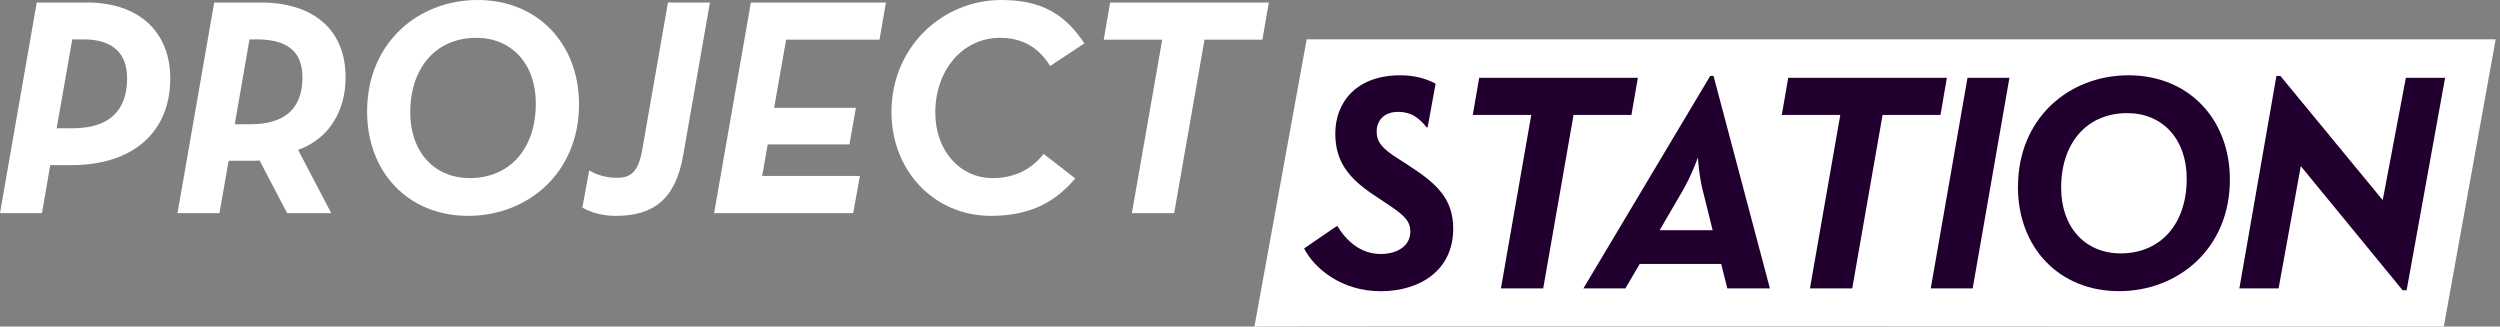 <svg width="245" height="32" viewBox="0 0 245 32" fill="none" xmlns="http://www.w3.org/2000/svg">
<rect x="0" y="0" width="245" height="32" fill="#808080" stroke="none"/>
<g clip-path="url(#clip0_5249_4091)">
<path d="M73.586 0.245H86.821L86.192 3.888H77.038L75.866 10.565H83.877L83.248 14.149H75.237L74.694 17.243H84.27L83.612 20.886H69.984L73.586 0.245Z" fill="white"/>
<path d="M87.363 10.986C87.363 4.611 92.344 0 98.139 0C102.128 0 104.379 1.424 106.272 4.25L102.913 6.468C101.92 4.857 100.419 3.707 98.018 3.707C94.238 3.707 91.658 6.987 91.658 11.021C91.658 14.815 94.116 17.453 97.268 17.453C99.611 17.453 101.198 16.45 102.278 15.084L105.372 17.483C103.542 19.666 101.112 21.154 97.118 21.154C91.507 21.154 87.363 16.695 87.363 10.986Z" fill="white"/>
<path d="M113.897 3.888H108.165L108.794 0.245H124.344L123.714 3.888H118.041L115.068 20.886H110.924L113.897 3.888Z" fill="white"/>
<path d="M4.11 20.886H0L3.602 0.245H8.525C13.72 0.245 16.686 3.222 16.686 7.682C16.686 13.052 12.906 16.181 7.024 16.181H4.923L4.115 20.886H4.11ZM7.14 12.568C10.799 12.568 12.456 10.746 12.456 7.682C12.456 5.283 11.134 3.858 8.161 3.858H7.082L5.553 12.568H7.146H7.14Z" fill="white"/>
<path d="M32.461 20.886H28.138L25.437 15.726C25.137 15.755 24.836 15.755 24.507 15.755H22.407L21.506 20.886H17.396L20.992 0.245H25.523C30.776 0.245 33.869 2.948 33.869 7.588C33.869 10.624 32.461 13.507 29.217 14.692L32.461 20.886ZM24.565 12.177C27.774 12.177 29.639 10.752 29.639 7.594C29.639 4.892 27.988 3.858 25.108 3.858H24.45L23.007 12.177H24.565Z" fill="white"/>
<path d="M65.459 0.245L62.937 14.692C62.544 16.94 61.736 17.424 60.443 17.424C59.485 17.424 58.475 17.162 57.742 16.695L57.072 20.349C57.967 20.845 59.052 21.154 60.351 21.154C63.981 21.154 66.203 19.578 66.954 15.206L69.574 0.245H65.465H65.459Z" fill="white"/>
<path d="M35.976 10.927C35.976 4.22 40.957 0 46.809 0C52.662 0 56.743 4.25 56.743 10.227C56.743 16.934 51.733 21.154 45.88 21.154C40.027 21.154 35.976 16.905 35.976 10.927ZM52.512 10.139C52.512 6.223 50.111 3.707 46.688 3.707C42.758 3.707 40.206 6.59 40.206 11.021C40.206 14.938 42.608 17.453 46.03 17.453C49.961 17.453 52.512 14.57 52.512 10.139Z" fill="white"/>
<path d="M122.935 32L128.054 3.853H244.577L239.492 32C239.492 32 122.935 31.936 122.935 32Z" fill="white"/>
<path d="M150.063 11.266H144.331L144.96 7.624H160.51L159.88 11.266H154.207L151.234 28.264H147.09L150.063 11.266Z" fill="#210030"/>
<path d="M159.28 28.264H155.171L167.598 7.443H167.927L173.45 28.264H169.277L168.677 25.865H160.695L159.286 28.264H159.28ZM166.905 18.825C166.484 17.185 166.397 15.428 166.397 15.428C166.397 15.428 165.797 17.156 164.839 18.796L162.645 22.561H167.84L166.911 18.825H166.905Z" fill="#210030"/>
<path d="M180.348 11.266H174.616L175.245 7.624H190.795L190.166 11.266H184.492L181.519 28.264H177.375L180.348 11.266Z" fill="#210030"/>
<path d="M192.816 7.624H196.925L193.323 28.264H189.214L192.816 7.624Z" fill="#210030"/>
<path d="M197.762 18.306C197.762 11.599 202.743 7.378 208.595 7.378C214.448 7.378 218.529 11.628 218.529 17.605C218.529 24.312 213.519 28.533 207.66 28.533C201.802 28.533 197.756 24.283 197.756 18.306H197.762ZM214.298 17.518C214.298 13.601 211.897 11.085 208.474 11.085C204.544 11.085 201.992 13.969 201.992 18.399C201.992 22.316 204.394 24.832 207.816 24.832C211.747 24.832 214.298 21.948 214.298 17.518Z" fill="#210030"/>
<path d="M225.478 16.28L223.302 28.264H219.458L223.089 7.443H223.481L233.507 19.613L235.775 7.624H239.619L235.85 28.445H235.458L225.478 16.28Z" fill="#210030"/>
<path d="M138.005 16.181L137.013 15.545C135.483 14.576 134.912 13.934 134.912 12.906C134.912 11.879 135.57 10.963 137.013 10.963C138.306 10.963 139.056 11.54 139.835 12.509L139.916 12.439L140.689 8.196C139.725 7.682 138.583 7.378 137.22 7.378C132.961 7.378 130.86 9.988 130.86 13.087C130.86 15.79 132.118 17.459 134.704 19.158L135.662 19.794C137.492 21.009 138.213 21.557 138.213 22.707C138.213 24.044 137.013 24.89 135.304 24.89C133.232 24.89 131.853 23.466 131.045 22.129L127.801 24.347C128.794 26.291 131.46 28.539 135.304 28.539C139.148 28.539 142.415 26.507 142.415 22.409C142.415 19.432 140.736 17.95 138.005 16.187V16.181Z" fill="#210030"/>
</g>
<defs>
<clipPath id="clip0_5249_4091">
<rect width="244.571" height="32" fill="white"/>
</clipPath>
</defs>
</svg>
